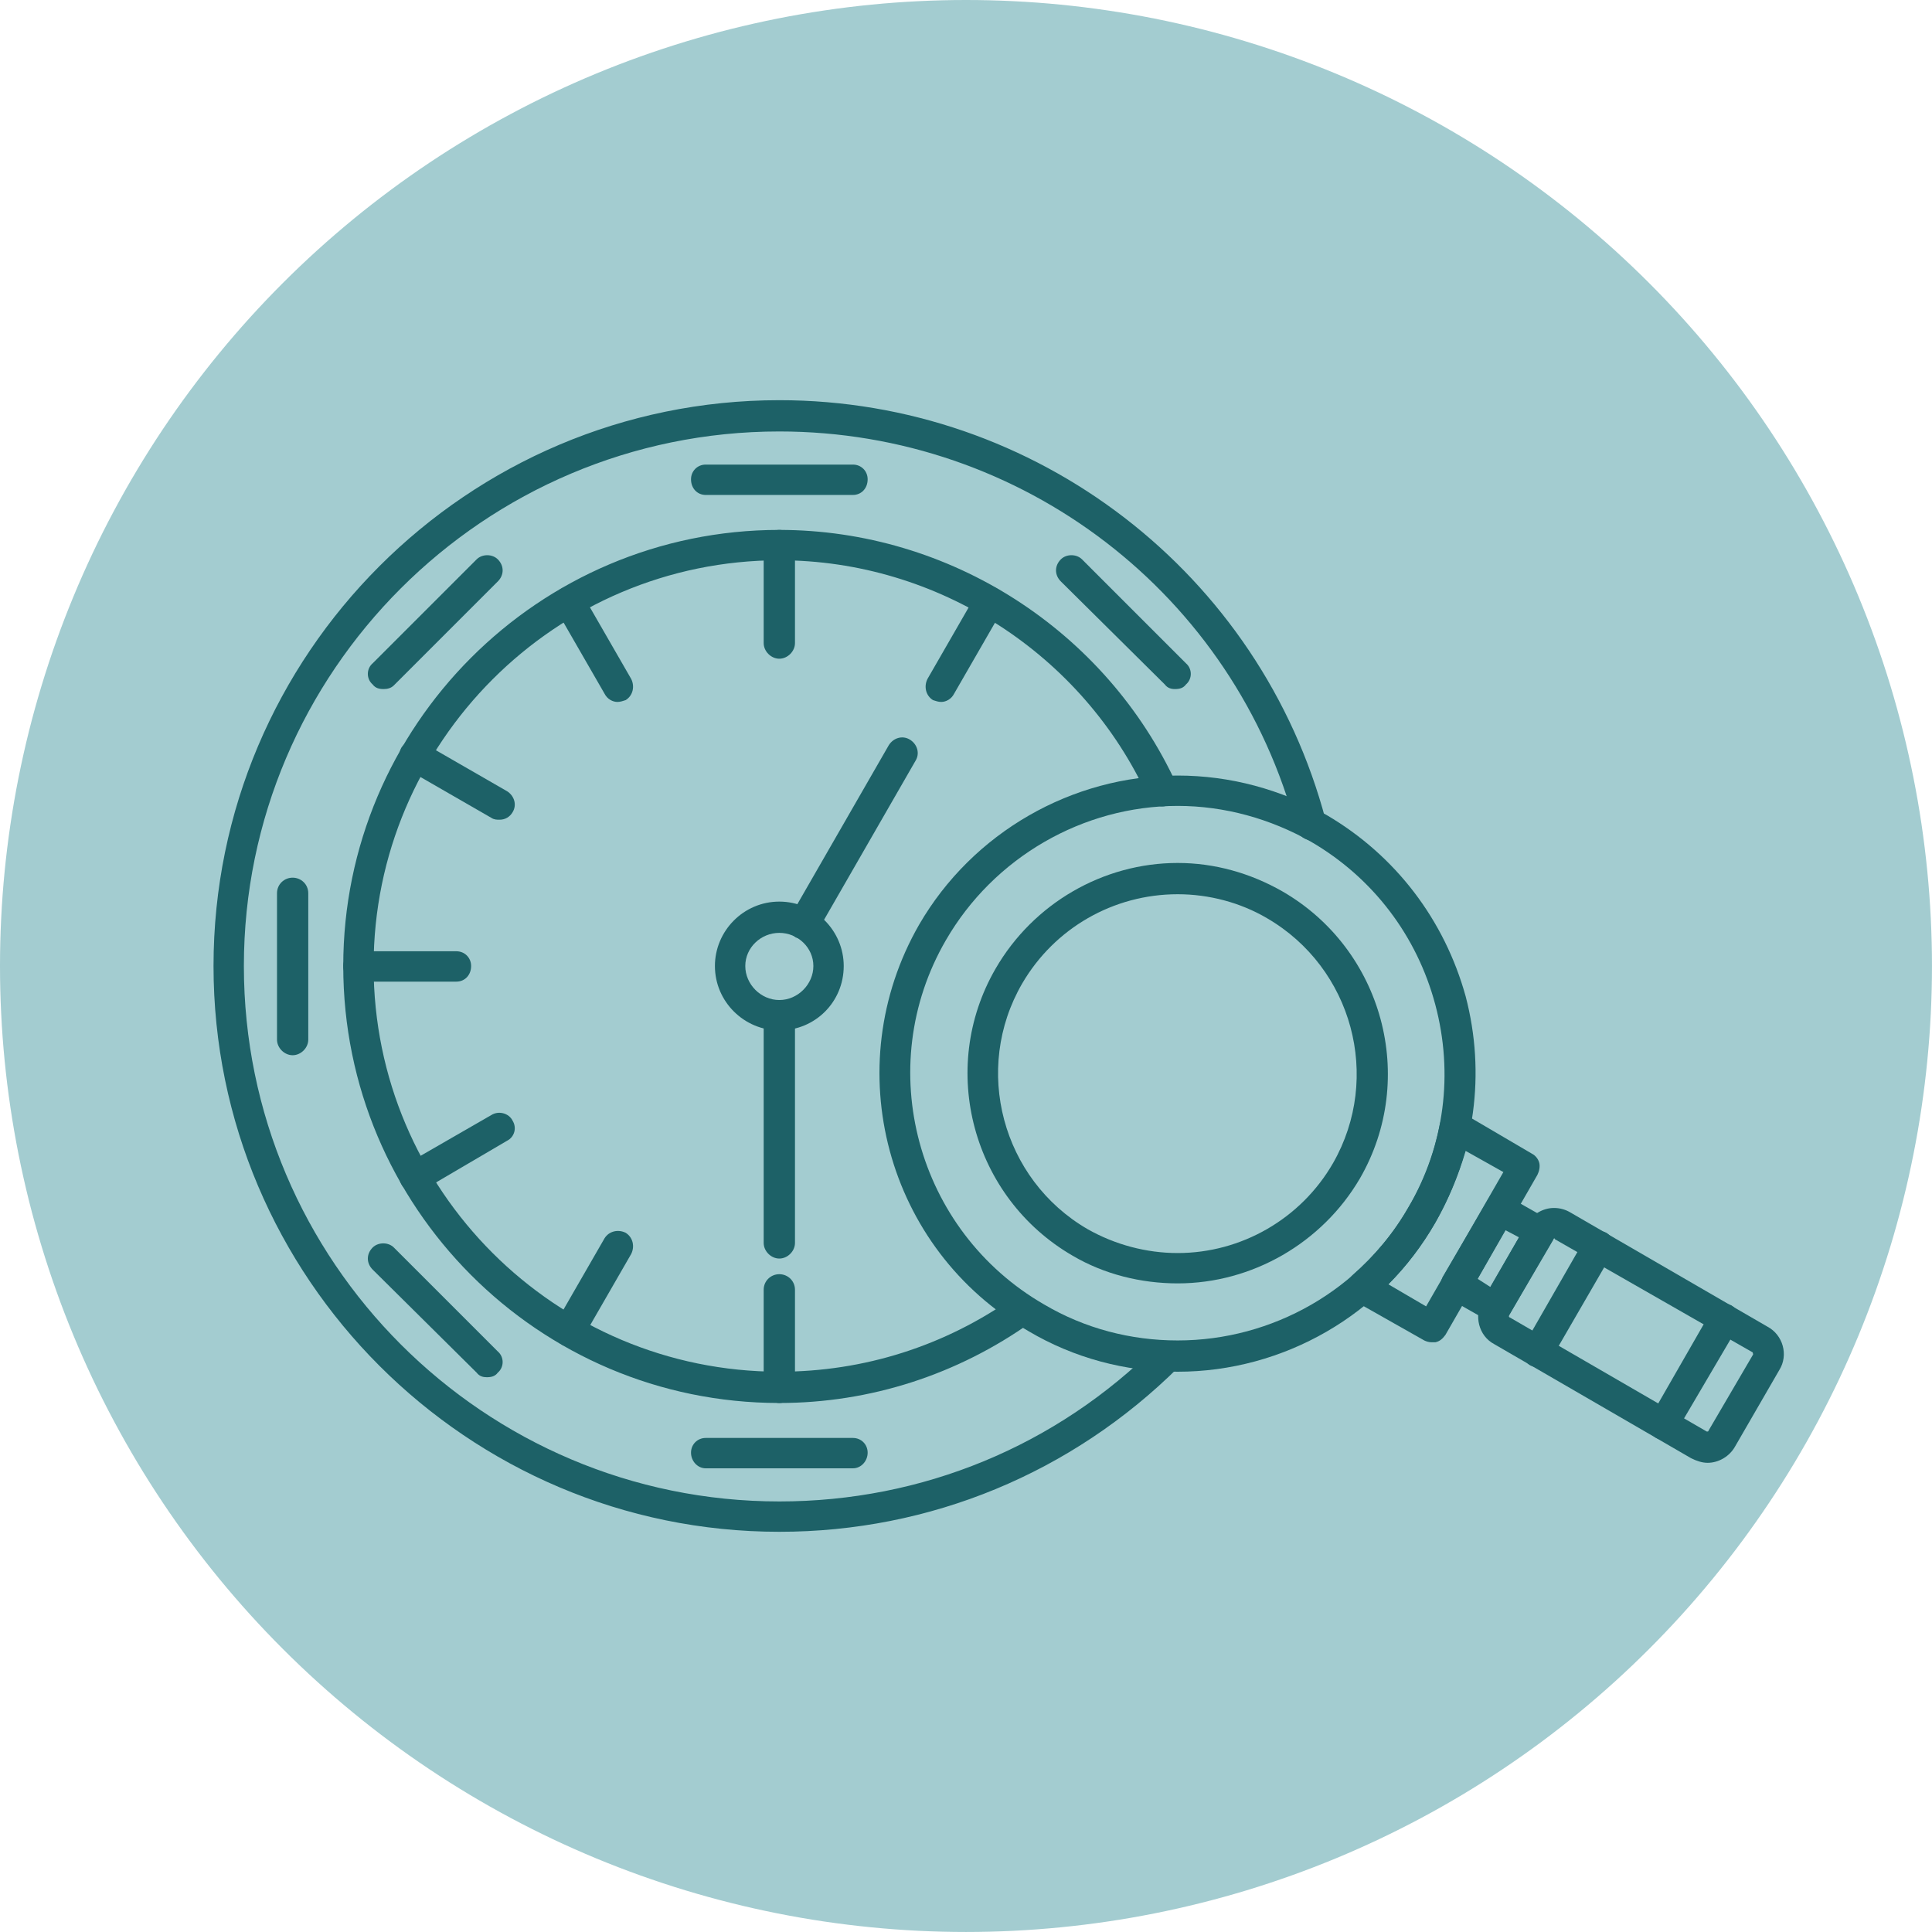 <svg xmlns="http://www.w3.org/2000/svg" xmlns:xlink="http://www.w3.org/1999/xlink" width="500" zoomAndPan="magnify" viewBox="0 0 375 375" height="500" preserveAspectRatio="xMidYMid meet" version="1.0"><defs><clipPath id="b248080646"><path d="M 41.445 77.629 L 258 77.629 L 258 297.379 L 41.445 297.379 Z M 41.445 77.629 " clip-rule="nonzero"/></clipPath></defs><path fill="#a3ccd0" d="M 374.996 187.496 C 374.996 190.566 374.918 193.633 374.77 196.695 C 374.617 199.762 374.391 202.82 374.09 205.875 C 373.789 208.93 373.414 211.973 372.965 215.008 C 372.516 218.043 371.992 221.066 371.391 224.074 C 370.793 227.086 370.121 230.078 369.375 233.055 C 368.629 236.031 367.812 238.988 366.922 241.926 C 366.031 244.859 365.066 247.773 364.035 250.664 C 363 253.551 361.895 256.414 360.723 259.25 C 359.547 262.086 358.305 264.887 356.992 267.664 C 355.68 270.438 354.301 273.176 352.855 275.883 C 351.41 278.59 349.895 281.258 348.32 283.891 C 346.742 286.523 345.102 289.113 343.395 291.664 C 341.691 294.215 339.926 296.723 338.098 299.188 C 336.27 301.652 334.383 304.07 332.434 306.445 C 330.488 308.816 328.484 311.141 326.422 313.414 C 324.363 315.688 322.246 317.906 320.078 320.078 C 317.906 322.246 315.688 324.363 313.414 326.422 C 311.141 328.484 308.816 330.488 306.445 332.434 C 304.07 334.383 301.652 336.27 299.188 338.098 C 296.723 339.926 294.215 341.691 291.664 343.395 C 289.113 345.102 286.523 346.742 283.891 348.32 C 281.258 349.895 278.59 351.41 275.883 352.855 C 273.176 354.301 270.438 355.68 267.664 356.992 C 264.887 358.305 262.086 359.547 259.25 360.723 C 256.414 361.895 253.551 363 250.664 364.035 C 247.773 365.066 244.859 366.031 241.926 366.922 C 238.988 367.812 236.031 368.629 233.055 369.375 C 230.078 370.121 227.086 370.793 224.074 371.391 C 221.066 371.992 218.043 372.516 215.008 372.965 C 211.973 373.414 208.93 373.789 205.875 374.09 C 202.82 374.391 199.762 374.617 196.695 374.77 C 193.633 374.918 190.566 374.996 187.496 374.996 C 184.43 374.996 181.363 374.918 178.297 374.77 C 175.23 374.617 172.172 374.391 169.121 374.09 C 166.066 373.789 163.02 373.414 159.984 372.965 C 156.949 372.516 153.93 371.992 150.918 371.391 C 147.91 370.793 144.914 370.121 141.938 369.375 C 138.961 368.629 136.008 367.812 133.07 366.922 C 130.133 366.031 127.219 365.066 124.332 364.035 C 121.441 363 118.578 361.895 115.746 360.723 C 112.91 359.547 110.105 358.305 107.332 356.992 C 104.559 355.68 101.816 354.301 99.113 352.855 C 96.406 351.41 93.734 349.895 91.105 348.32 C 88.473 346.742 85.879 345.102 83.328 343.395 C 80.777 341.691 78.27 339.926 75.805 338.098 C 73.34 336.27 70.922 334.383 68.551 332.434 C 66.18 330.488 63.855 328.484 61.582 326.422 C 59.309 324.363 57.086 322.246 54.918 320.078 C 52.746 317.906 50.633 315.688 48.57 313.414 C 46.512 311.141 44.508 308.816 42.559 306.445 C 40.613 304.07 38.727 301.652 36.898 299.188 C 35.07 296.723 33.305 294.215 31.598 291.664 C 29.895 289.113 28.254 286.523 26.676 283.891 C 25.098 281.258 23.586 278.59 22.141 275.883 C 20.691 273.176 19.312 270.438 18 267.664 C 16.691 264.887 15.445 262.086 14.273 259.25 C 13.098 256.414 11.992 253.551 10.961 250.664 C 9.926 247.773 8.965 244.859 8.074 241.926 C 7.184 238.988 6.363 236.031 5.617 233.055 C 4.875 230.078 4.203 227.086 3.602 224.074 C 3.004 221.066 2.48 218.043 2.031 215.008 C 1.578 211.973 1.203 208.93 0.902 205.875 C 0.602 202.82 0.375 199.762 0.227 196.695 C 0.074 193.633 0 190.566 0 187.496 C 0 184.43 0.074 181.363 0.227 178.297 C 0.375 175.23 0.602 172.172 0.902 169.121 C 1.203 166.066 1.578 163.02 2.031 159.984 C 2.48 156.949 3.004 153.93 3.602 150.918 C 4.203 147.91 4.875 144.914 5.617 141.938 C 6.363 138.961 7.184 136.008 8.074 133.07 C 8.965 130.133 9.926 127.219 10.961 124.332 C 11.992 121.441 13.098 118.578 14.273 115.746 C 15.445 112.91 16.691 110.105 18 107.332 C 19.312 104.559 20.691 101.816 22.141 99.113 C 23.586 96.406 25.098 93.734 26.676 91.105 C 28.254 88.473 29.895 85.879 31.598 83.328 C 33.305 80.777 35.07 78.27 36.898 75.805 C 38.727 73.34 40.613 70.922 42.559 68.551 C 44.508 66.18 46.512 63.855 48.57 61.582 C 50.633 59.309 52.746 57.086 54.918 54.918 C 57.086 52.746 59.309 50.633 61.582 48.57 C 63.855 46.512 66.18 44.508 68.551 42.559 C 70.922 40.613 73.34 38.727 75.805 36.898 C 78.27 35.07 80.777 33.305 83.328 31.598 C 85.879 29.895 88.473 28.254 91.105 26.676 C 93.734 25.098 96.406 23.586 99.113 22.141 C 101.816 20.691 104.559 19.312 107.332 18 C 110.105 16.691 112.91 15.445 115.746 14.273 C 118.578 13.098 121.441 11.992 124.332 10.961 C 127.219 9.926 130.133 8.965 133.07 8.074 C 136.008 7.184 138.961 6.363 141.938 5.617 C 144.914 4.875 147.91 4.203 150.918 3.602 C 153.93 3.004 156.949 2.48 159.984 2.031 C 163.02 1.578 166.066 1.203 169.121 0.902 C 172.172 0.602 175.23 0.375 178.297 0.227 C 181.363 0.074 184.43 0 187.496 0 C 190.566 0 193.633 0.074 196.695 0.227 C 199.762 0.375 202.82 0.602 205.875 0.902 C 208.93 1.203 211.973 1.578 215.008 2.031 C 218.043 2.48 221.066 3.004 224.074 3.602 C 227.086 4.203 230.078 4.875 233.055 5.617 C 236.031 6.363 238.988 7.184 241.926 8.074 C 244.859 8.965 247.773 9.926 250.664 10.961 C 253.551 11.992 256.414 13.098 259.25 14.273 C 262.086 15.445 264.887 16.691 267.664 18 C 270.438 19.312 273.176 20.691 275.883 22.141 C 278.59 23.586 281.258 25.098 283.891 26.676 C 286.523 28.254 289.113 29.895 291.664 31.598 C 294.215 33.305 296.723 35.07 299.188 36.898 C 301.652 38.727 304.07 40.613 306.445 42.559 C 308.816 44.508 311.141 46.512 313.414 48.57 C 315.688 50.633 317.906 52.746 320.078 54.918 C 322.246 57.086 324.363 59.309 326.422 61.582 C 328.484 63.855 330.488 66.18 332.434 68.551 C 334.383 70.922 336.27 73.34 338.098 75.805 C 339.926 78.27 341.691 80.777 343.395 83.328 C 345.102 85.879 346.742 88.473 348.32 91.105 C 349.895 93.734 351.41 96.406 352.855 99.113 C 354.301 101.816 355.68 104.559 356.992 107.332 C 358.305 110.105 359.547 112.91 360.723 115.746 C 361.895 118.578 363 121.441 364.035 124.332 C 365.066 127.219 366.031 130.133 366.922 133.07 C 367.812 136.008 368.629 138.961 369.375 141.938 C 370.121 144.914 370.793 147.91 371.391 150.918 C 371.992 153.93 372.516 156.949 372.965 159.984 C 373.414 163.02 373.789 166.066 374.09 169.121 C 374.391 172.172 374.617 175.23 374.77 178.297 C 374.918 181.363 374.996 184.43 374.996 187.496 Z M 374.996 187.496 " fill-opacity="1" fill-rule="nonzero"/><path fill="#1d6167" d="M 228.59 266.25 C 218.41 266.25 208.41 263.57 199.66 258.391 C 171.98 242.5 162.516 207.141 178.41 179.461 C 188.77 161.605 208.055 150.535 228.59 150.535 C 238.77 150.535 248.59 153.211 257.52 158.211 C 270.91 166.07 280.375 178.57 284.484 193.391 C 288.41 208.391 286.27 223.926 278.59 237.32 C 268.41 255.18 249.125 266.25 228.59 266.25 Z M 228.59 156.426 C 210.195 156.426 192.875 166.426 183.59 182.5 C 169.305 207.141 177.875 238.926 202.695 253.215 C 210.555 257.855 219.484 260.18 228.59 260.18 C 246.984 260.18 264.305 250.355 273.41 234.285 C 280.375 222.32 282.16 208.391 278.59 195 C 275.02 181.605 266.449 170.355 254.484 163.391 C 246.625 158.926 237.695 156.426 228.59 156.426 Z M 228.59 156.426 " fill-opacity="1" fill-rule="evenodd"/><path fill="#1d6167" d="M 228.59 249.105 C 221.445 249.105 214.305 247.32 208.23 243.75 C 188.77 232.5 181.98 207.5 193.23 188.035 C 200.555 175.355 214.125 167.5 228.59 167.5 C 235.734 167.5 242.695 169.461 248.945 173.035 C 268.41 184.285 275.199 209.285 263.949 228.75 C 256.625 241.25 243.055 249.105 228.59 249.105 Z M 228.59 173.57 C 216.09 173.57 204.66 180.176 198.41 190.891 C 188.77 207.5 194.48 228.926 211.09 238.57 C 216.445 241.605 222.52 243.215 228.59 243.215 C 240.91 243.215 252.52 236.605 258.77 225.715 C 268.234 209.105 262.52 187.855 245.91 178.211 C 240.734 175.176 234.66 173.57 228.59 173.57 Z M 228.59 173.57 " fill-opacity="1" fill-rule="evenodd"/><path fill="#1d6167" d="M 277.875 260.535 C 277.34 260.535 276.805 260.355 276.449 260.18 L 262.875 252.5 C 262.16 251.965 261.625 251.07 261.449 250.18 C 261.449 249.105 261.805 248.215 262.52 247.5 C 266.805 243.75 270.555 239.285 273.41 234.285 C 276.449 229.285 278.41 223.75 279.484 218.215 C 279.66 217.141 280.375 216.426 281.09 216.07 C 281.984 215.535 283.055 215.715 283.949 216.07 L 297.34 223.926 C 298.055 224.285 298.59 225 298.77 225.715 C 298.949 226.426 298.77 227.32 298.414 228.035 L 280.555 259.105 C 280.02 259.82 279.484 260.355 278.59 260.535 C 278.41 260.535 278.234 260.535 277.875 260.535 Z M 269.484 249.285 L 276.805 253.57 L 291.805 227.5 L 284.484 223.391 C 283.055 228.215 281.09 232.855 278.59 237.32 C 276.09 241.605 273.055 245.715 269.484 249.285 Z M 269.484 249.285 " fill-opacity="1" fill-rule="evenodd"/><path fill="#1d6167" d="M 290.375 256.785 C 289.84 256.785 289.305 256.605 288.949 256.43 L 281.09 251.965 C 280.555 251.605 280.02 250.891 279.84 250.18 C 279.66 249.285 279.66 248.57 280.02 247.855 L 288.59 233.215 C 289.305 231.785 291.09 231.25 292.52 232.141 L 300.375 236.605 C 300.914 236.965 301.449 237.676 301.625 238.391 C 301.984 239.105 301.805 240 301.449 240.715 L 292.875 255.355 C 292.52 256.07 291.984 256.43 291.09 256.605 C 290.91 256.785 290.555 256.785 290.375 256.785 Z M 286.805 248.215 L 289.305 249.82 L 294.84 240.176 L 292.16 238.75 Z M 286.805 248.215 " fill-opacity="1" fill-rule="evenodd"/><path fill="#1d6167" d="M 331.449 283.93 C 330.375 283.93 329.305 283.57 328.234 283.035 L 290.02 260.891 C 286.984 259.285 286.09 255.355 287.699 252.5 L 296.27 237.676 C 297.34 235.715 299.484 234.465 301.625 234.465 C 302.875 234.465 303.949 234.82 304.84 235.355 L 343.055 257.5 C 346.09 259.105 347.164 263.035 345.379 265.891 L 336.805 280.715 C 335.734 282.68 333.59 283.93 331.449 283.93 Z M 301.625 240.355 C 301.625 240.355 301.449 240.535 301.449 240.535 L 292.875 255.355 C 292.875 255.535 292.875 255.715 293.055 255.715 L 331.27 277.855 C 331.27 277.855 331.27 277.855 331.449 277.855 C 331.449 277.855 331.629 277.855 331.629 277.68 L 340.199 263.035 C 340.379 262.855 340.199 262.68 340.199 262.5 L 301.805 240.535 C 301.805 240.535 301.805 240.355 301.625 240.355 Z M 301.625 240.355 " fill-opacity="1" fill-rule="evenodd"/><path fill="#1d6167" d="M 298.414 265.355 C 297.875 265.355 297.34 265.18 296.984 265 C 295.555 264.105 295.02 262.32 295.914 260.891 L 307.699 240.355 C 308.414 238.926 310.375 238.57 311.805 239.285 C 313.234 240.176 313.59 241.965 312.875 243.391 L 301.09 263.75 C 300.375 264.82 299.484 265.355 298.414 265.355 Z M 298.414 265.355 " fill-opacity="1" fill-rule="evenodd"/><path fill="#1d6167" d="M 322.875 279.465 C 322.34 279.465 321.805 279.285 321.449 279.105 C 320.02 278.215 319.484 276.43 320.375 275 L 332.164 254.465 C 332.879 253.035 334.664 252.68 336.09 253.391 C 337.52 254.285 338.055 256.07 337.34 257.5 L 325.375 277.855 C 324.84 278.93 323.949 279.465 322.875 279.465 Z M 322.875 279.465 " fill-opacity="1" fill-rule="evenodd"/><path fill="#1d6167" d="M 151.266 272.32 C 104.48 272.32 66.625 234.285 66.625 187.5 C 66.625 140.891 104.48 102.855 151.266 102.855 C 184.305 102.855 214.66 122.32 228.41 152.32 C 228.945 153.926 228.41 155.711 226.805 156.246 C 225.375 156.961 223.59 156.246 222.875 154.82 C 210.195 126.961 181.98 108.746 151.266 108.746 C 107.875 108.746 72.516 144.105 72.516 187.5 C 72.516 231.07 107.875 266.25 151.266 266.25 C 167.695 266.25 183.41 261.25 196.805 251.785 C 198.055 250.891 200.02 251.25 200.91 252.5 C 201.98 253.93 201.625 255.715 200.195 256.605 C 185.91 266.785 168.945 272.32 151.266 272.32 Z M 151.266 272.32 " fill-opacity="1" fill-rule="evenodd"/><path fill="#1d6167" d="M 151.266 127.855 C 149.66 127.855 148.23 126.426 148.23 124.82 L 148.23 105.891 C 148.23 104.105 149.66 102.855 151.266 102.855 C 152.875 102.855 154.305 104.105 154.305 105.891 L 154.305 124.82 C 154.305 126.426 152.875 127.855 151.266 127.855 Z M 151.266 127.855 " fill-opacity="1" fill-rule="evenodd"/><path fill="#1d6167" d="M 182.695 136.246 C 182.16 136.246 181.625 136.07 181.09 135.891 C 179.66 134.996 179.305 133.211 180.02 131.785 L 189.48 115.355 C 190.375 113.926 192.16 113.391 193.59 114.281 C 195.02 114.996 195.555 116.781 194.66 118.211 L 185.195 134.641 C 184.66 135.711 183.59 136.246 182.695 136.246 Z M 182.695 136.246 " fill-opacity="1" fill-rule="evenodd"/><path fill="#1d6167" d="M 151.266 272.32 C 149.66 272.32 148.23 270.891 148.23 269.285 L 148.23 250.355 C 148.23 248.57 149.66 247.32 151.266 247.32 C 152.875 247.32 154.305 248.57 154.305 250.355 L 154.305 269.285 C 154.305 270.891 152.875 272.32 151.266 272.32 Z M 151.266 272.32 " fill-opacity="1" fill-rule="evenodd"/><path fill="#1d6167" d="M 110.375 261.25 C 109.84 261.25 109.301 261.25 108.945 260.891 C 107.516 260.18 106.98 258.215 107.875 256.785 L 117.34 240.355 C 118.23 238.926 120.016 238.57 121.445 239.285 C 122.875 240.176 123.23 241.965 122.516 243.391 L 113.051 259.82 C 112.516 260.715 111.445 261.25 110.375 261.25 Z M 110.375 261.25 " fill-opacity="1" fill-rule="evenodd"/><path fill="#1d6167" d="M 80.551 231.426 C 79.48 231.426 78.41 230.891 77.875 229.82 C 77.16 228.57 77.516 226.605 78.945 225.891 L 95.375 216.426 C 96.801 215.535 98.766 216.07 99.48 217.5 C 100.375 218.926 99.836 220.715 98.41 221.426 L 81.98 231.07 C 81.445 231.25 81.086 231.426 80.551 231.426 Z M 80.551 231.426 " fill-opacity="1" fill-rule="evenodd"/><path fill="#1d6167" d="M 88.586 190.535 L 69.48 190.535 C 67.875 190.535 66.625 189.285 66.625 187.5 C 66.625 185.891 67.875 184.641 69.48 184.641 L 88.586 184.641 C 90.195 184.641 91.445 185.891 91.445 187.5 C 91.445 189.285 90.195 190.535 88.586 190.535 Z M 88.586 190.535 " fill-opacity="1" fill-rule="evenodd"/><path fill="#1d6167" d="M 96.98 159.105 C 96.445 159.105 95.91 159.105 95.375 158.746 L 78.945 149.285 C 77.516 148.391 77.16 146.605 77.875 145.176 C 78.766 143.746 80.551 143.211 81.98 144.105 L 98.41 153.57 C 99.836 154.461 100.375 156.246 99.48 157.676 C 98.945 158.57 98.051 159.105 96.98 159.105 Z M 96.98 159.105 " fill-opacity="1" fill-rule="evenodd"/><path fill="#1d6167" d="M 119.84 136.246 C 118.945 136.246 117.875 135.711 117.34 134.641 L 107.875 118.211 C 106.98 116.781 107.516 114.996 108.945 114.281 C 110.375 113.391 112.16 113.926 113.051 115.355 L 122.516 131.785 C 123.23 133.211 122.875 134.996 121.445 135.891 C 120.91 136.07 120.375 136.246 119.84 136.246 Z M 119.84 136.246 " fill-opacity="1" fill-rule="evenodd"/><path fill="#1d6167" d="M 151.266 200 C 144.48 200 138.766 194.461 138.766 187.5 C 138.766 180.711 144.305 175 151.266 175 C 158.23 175 163.766 180.711 163.766 187.5 C 163.766 194.461 158.23 200 151.266 200 Z M 151.266 181.07 C 147.695 181.07 144.66 183.926 144.66 187.5 C 144.66 191.07 147.695 194.105 151.266 194.105 C 154.84 194.105 157.875 191.07 157.875 187.5 C 157.875 183.926 154.84 181.07 151.266 181.07 Z M 151.266 181.07 " fill-opacity="1" fill-rule="evenodd"/><path fill="#1d6167" d="M 156.09 182.32 C 155.555 182.32 155.016 182.141 154.48 181.961 C 153.055 181.07 152.695 179.285 153.41 177.855 L 172.516 144.641 C 173.41 143.211 175.195 142.676 176.625 143.57 C 178.055 144.461 178.59 146.246 177.695 147.676 L 158.59 180.891 C 158.055 181.785 156.98 182.32 156.09 182.32 Z M 156.09 182.32 " fill-opacity="1" fill-rule="evenodd"/><path fill="#1d6167" d="M 151.266 244.285 C 149.66 244.285 148.23 242.855 148.23 241.25 L 148.23 197.141 C 148.23 195.355 149.66 194.105 151.266 194.105 C 152.875 194.105 154.305 195.355 154.305 197.141 L 154.305 241.25 C 154.305 242.855 152.875 244.285 151.266 244.285 Z M 151.266 244.285 " fill-opacity="1" fill-rule="evenodd"/><g clip-path="url(#b248080646)"><path fill="#1d6167" d="M 151.266 297.32 C 90.73 297.32 41.445 248.035 41.445 187.5 C 41.445 126.961 90.73 77.676 151.266 77.676 C 201.09 77.676 244.66 111.246 257.34 159.285 C 257.875 160.891 256.984 162.496 255.375 163.035 C 253.77 163.391 252.16 162.496 251.625 160.891 C 239.66 115.355 198.41 83.746 151.266 83.746 C 93.945 83.746 47.336 130.355 47.336 187.5 C 47.336 244.82 93.945 291.43 151.266 291.43 C 178.945 291.43 205.02 280.715 224.66 261.07 C 225.734 260 227.695 260 228.77 261.07 C 230.02 262.32 230.02 264.105 228.77 265.355 C 208.055 285.895 180.555 297.32 151.266 297.32 Z M 151.266 297.32 " fill-opacity="1" fill-rule="evenodd"/></g><path fill="#1d6167" d="M 56.801 204.82 C 55.195 204.82 53.766 203.391 53.766 201.785 L 53.766 173.391 C 53.766 171.605 55.195 170.355 56.801 170.355 C 58.41 170.355 59.836 171.605 59.836 173.391 L 59.836 201.785 C 59.836 203.391 58.41 204.82 56.801 204.82 Z M 56.801 204.82 " fill-opacity="1" fill-rule="evenodd"/><path fill="#1d6167" d="M 165.555 96.07 L 136.98 96.07 C 135.375 96.07 134.125 94.82 134.125 93.031 C 134.125 91.426 135.375 90.176 136.98 90.176 L 165.555 90.176 C 167.16 90.176 168.41 91.426 168.41 93.031 C 168.41 94.82 167.16 96.07 165.555 96.07 Z M 165.555 96.07 " fill-opacity="1" fill-rule="evenodd"/><path fill="#1d6167" d="M 165.555 285 L 136.98 285 C 135.375 285 134.125 283.57 134.125 281.965 C 134.125 280.355 135.375 279.105 136.98 279.105 L 165.555 279.105 C 167.16 279.105 168.41 280.355 168.41 281.965 C 168.41 283.57 167.16 285 165.555 285 Z M 165.555 285 " fill-opacity="1" fill-rule="evenodd"/><path fill="#1d6167" d="M 228.055 133.746 C 227.34 133.746 226.625 133.57 226.09 132.855 L 205.91 112.855 C 204.66 111.605 204.66 109.82 205.91 108.57 C 206.98 107.496 208.945 107.496 210.02 108.57 L 230.195 128.746 C 231.445 129.82 231.445 131.785 230.195 132.855 C 229.66 133.57 228.945 133.746 228.055 133.746 Z M 228.055 133.746 " fill-opacity="1" fill-rule="evenodd"/><path fill="#1d6167" d="M 94.48 267.32 C 93.766 267.32 93.051 267.141 92.516 266.43 L 72.336 246.43 C 71.086 245.18 71.086 243.391 72.336 242.141 C 73.41 241.07 75.375 241.07 76.445 242.141 L 96.625 262.32 C 97.875 263.391 97.875 265.355 96.625 266.43 C 96.086 267.141 95.375 267.32 94.48 267.32 Z M 94.48 267.32 " fill-opacity="1" fill-rule="evenodd"/><path fill="#1d6167" d="M 74.48 133.746 C 73.586 133.746 72.875 133.57 72.336 132.855 C 71.086 131.785 71.086 129.82 72.336 128.746 L 92.516 108.57 C 93.586 107.496 95.551 107.496 96.625 108.57 C 97.875 109.82 97.875 111.605 96.625 112.855 L 76.445 133.035 C 75.91 133.57 75.195 133.746 74.48 133.746 Z M 74.48 133.746 " fill-opacity="1" fill-rule="evenodd"/></svg>